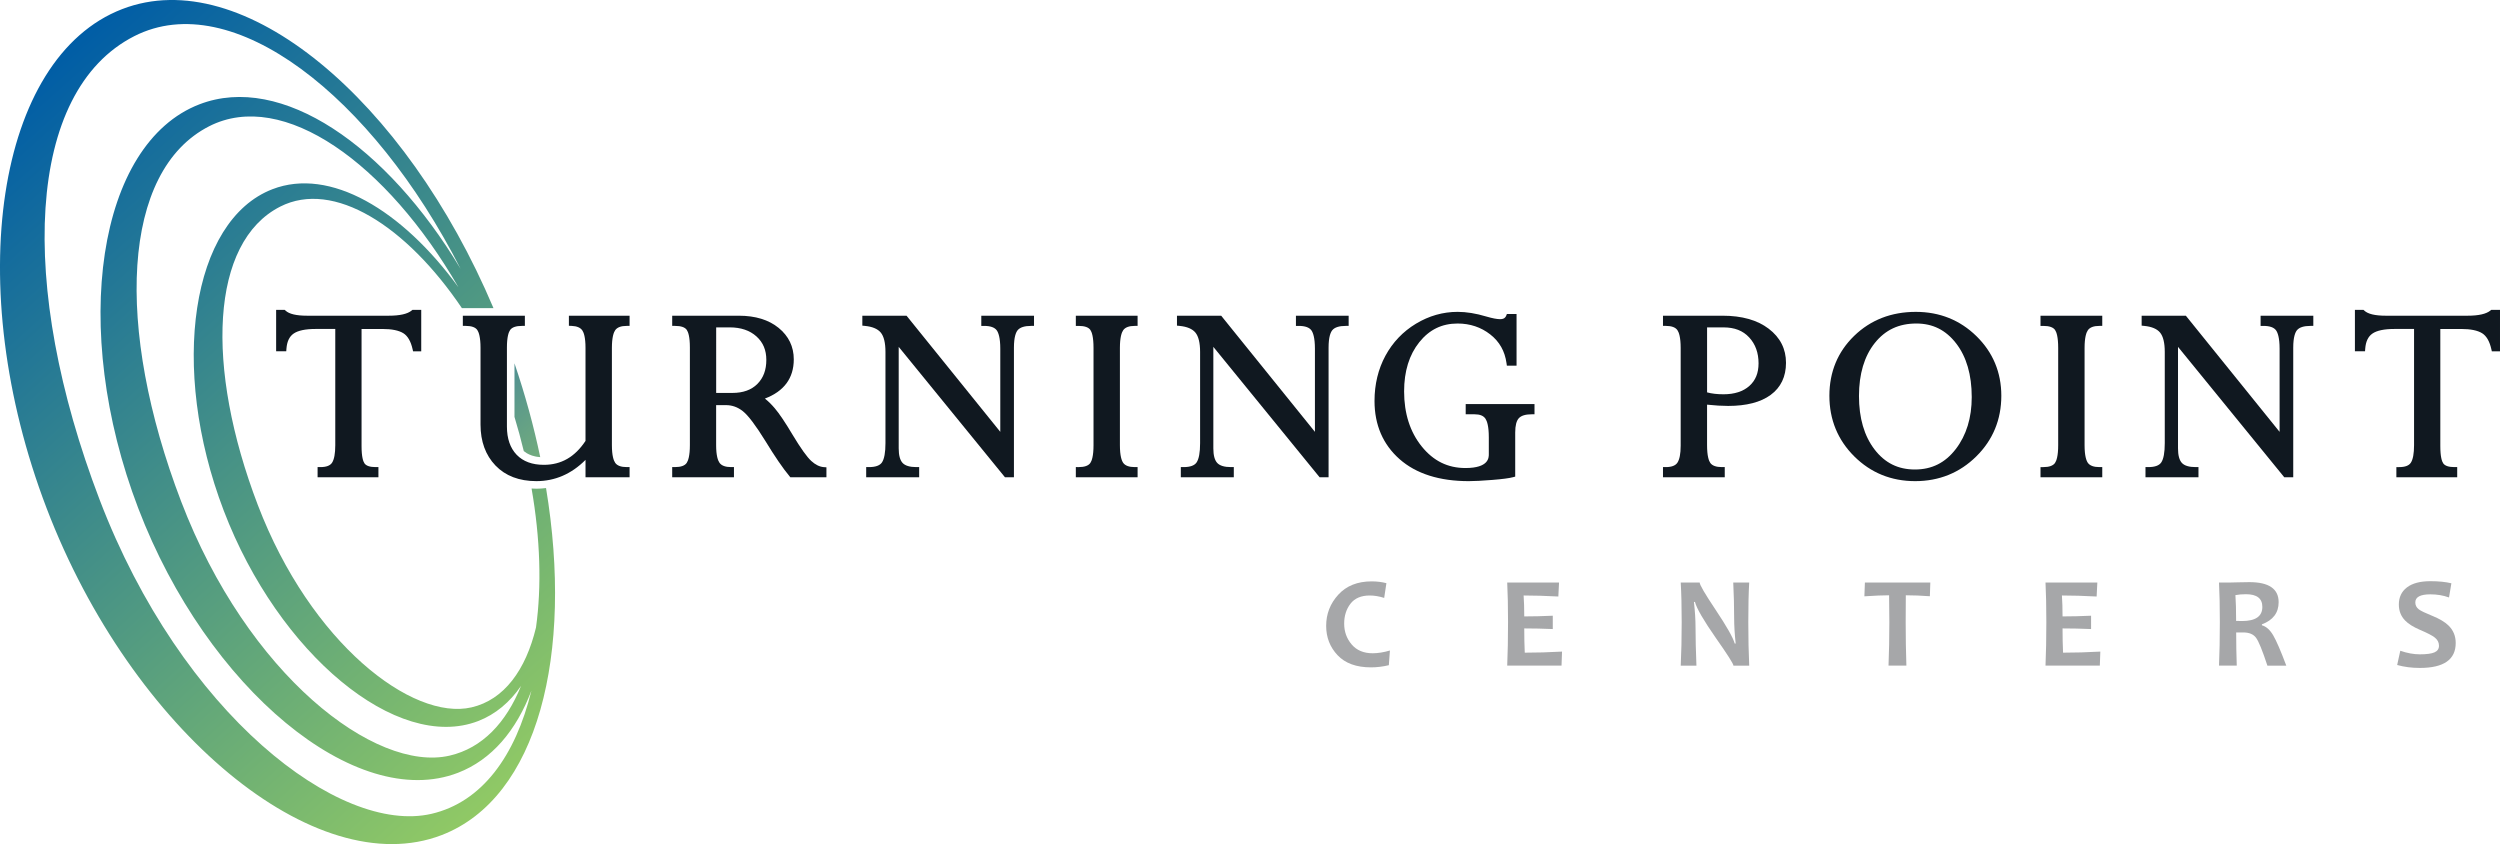 <?xml version="1.0" encoding="utf-8"?>
<!-- Generator: Adobe Illustrator 28.0.0, SVG Export Plug-In . SVG Version: 6.00 Build 0)  -->
<svg version="1.1" id="Layer_1" xmlns="http://www.w3.org/2000/svg" xmlns:xlink="http://www.w3.org/1999/xlink" x="0px" y="0px"
	 viewBox="0 0 177.704 60" style="enable-background:new 0 0 177.704 60;" xml:space="preserve">
<style type="text/css">
	.st0{fill:#A6A7A9;}
	.st1{fill:#101820;}
	.st2{fill:url(#SVGID_1_);}
	.st3{fill:url(#SVGID_00000130645592914311469700000012011633641927488162_);}
</style>
<g>
	<path class="st0" d="M98.798,46.239l-0.077,1.044c-0.43,0.103-0.853,0.154-1.27,0.154
		c-1.037,0-1.828-0.287-2.37-0.86c-0.543-0.573-0.815-1.27-0.815-2.089c0-0.85,0.288-1.589,0.864-2.219
		c0.576-0.629,1.366-0.944,2.37-0.944c0.369,0,0.719,0.043,1.048,0.127L98.39,42.501
		c-0.357-0.115-0.699-0.172-1.025-0.172c-0.614,0-1.071,0.195-1.37,0.583c-0.299,0.389-0.449,0.861-0.449,1.418
		c0,0.569,0.178,1.062,0.533,1.479c0.356,0.417,0.854,0.626,1.495,0.626C97.948,46.434,98.357,46.369,98.798,46.239z"
		/>
	<path class="st0" d="M111.032,46.316l-0.036,0.998h-3.861c0.039-0.913,0.059-1.943,0.059-3.09
		c0-1.101-0.02-2.04-0.059-2.817h3.684l-0.05,0.994c-0.907-0.048-1.73-0.073-2.468-0.073
		c0.03,0.42,0.045,0.917,0.045,1.488c0.632,0,1.308-0.017,2.028-0.05v0.948
		c-0.708-0.03-1.384-0.045-2.028-0.045c0,0.614,0.012,1.189,0.036,1.724
		C109.211,46.394,110.095,46.368,111.032,46.316z"/>
	<path class="st0" d="M124.337,47.315h-1.121c0-0.124-0.416-0.779-1.248-1.964c-0.871-1.249-1.367-2.104-1.488-2.564
		h-0.073c0.076,0.663,0.114,1.262,0.114,1.797c0,0.747,0.021,1.657,0.064,2.731h-1.116
		c0.045-0.938,0.068-1.968,0.068-3.09c0-1.104-0.023-2.043-0.068-2.817h1.347c0,0.16,0.373,0.8,1.121,1.919
		c0.795,1.189,1.252,1.995,1.37,2.418h0.068c-0.073-0.674-0.109-1.28-0.109-1.815
		c0-0.82-0.021-1.661-0.064-2.522h1.134c-0.043,0.75-0.064,1.689-0.064,2.817
		C124.273,45.362,124.294,46.392,124.337,47.315z"/>
	<path class="st0" d="M137.21,41.407l-0.032,0.975c-0.605-0.045-1.175-0.068-1.71-0.068
		c-0.006,0.572-0.009,1.208-0.009,1.91c0,1.089,0.017,2.119,0.05,3.09h-1.27
		c0.039-0.962,0.059-1.992,0.059-3.09c0-0.69-0.006-1.326-0.018-1.91c-0.426,0-1.012,0.024-1.756,0.073
		l0.036-0.98H137.21z"/>
	<path class="st0" d="M149.295,46.316l-0.036,0.998h-3.861c0.039-0.913,0.059-1.943,0.059-3.09
		c0-1.101-0.02-2.04-0.059-2.817h3.684l-0.05,0.994c-0.907-0.048-1.73-0.073-2.468-0.073
		c0.03,0.42,0.045,0.917,0.045,1.488c0.632,0,1.308-0.017,2.028-0.05v0.948
		c-0.708-0.03-1.384-0.045-2.028-0.045c0,0.614,0.012,1.189,0.036,1.724
		C147.474,46.394,148.357,46.368,149.295,46.316z"/>
	<path class="st0" d="M162.513,47.315h-1.343c-0.351-1.071-0.62-1.732-0.808-1.983
		c-0.187-0.251-0.49-0.377-0.907-0.377c-0.176,0-0.344,0.002-0.504,0.004c0,0.777,0.014,1.562,0.041,2.355h-1.261
		c0.039-0.913,0.059-1.943,0.059-3.09c0-1.101-0.02-2.04-0.059-2.817h0.785c0.09,0,0.281-0.005,0.569-0.014
		c0.289-0.009,0.556-0.014,0.801-0.014c1.388,0,2.083,0.475,2.083,1.425c0,0.753-0.396,1.278-1.189,1.574v0.068
		c0.305,0.085,0.573,0.323,0.803,0.715C161.812,45.554,162.123,46.271,162.513,47.315z M160.811,43.141
		c0-0.602-0.387-0.903-1.161-0.903c-0.284,0-0.535,0.021-0.753,0.064c0.033,0.469,0.05,1.08,0.05,1.833
		c0.166,0.006,0.307,0.009,0.422,0.009C160.33,44.143,160.811,43.809,160.811,43.141z"/>
	<path class="st0" d="M174.556,45.704c0,1.183-0.85,1.774-2.55,1.774c-0.578,0-1.115-0.07-1.611-0.209l0.222-1.012
		c0.49,0.169,0.953,0.254,1.389,0.254c0.484,0,0.832-0.047,1.043-0.141c0.212-0.094,0.318-0.251,0.318-0.472
		c0-0.23-0.1-0.424-0.299-0.581c-0.172-0.139-0.522-0.321-1.048-0.544c-0.478-0.206-0.834-0.429-1.066-0.671
		c-0.293-0.305-0.44-0.682-0.44-1.13c0-0.52,0.193-0.927,0.578-1.22c0.386-0.293,0.94-0.44,1.663-0.44
		c0.593,0,1.09,0.05,1.493,0.15l-0.168,1.007c-0.408-0.148-0.85-0.222-1.325-0.222
		c-0.714,0-1.071,0.191-1.071,0.572c0,0.203,0.083,0.368,0.25,0.495c0.145,0.109,0.461,0.262,0.948,0.458
		c0.517,0.209,0.904,0.439,1.161,0.69C174.385,44.797,174.556,45.211,174.556,45.704z"/>
</g>
<g>
	<path class="st1" d="M29.262,22.072c-0.295,0.245-0.843,0.369-1.629,0.369h-5.81c-0.756,0-1.269-0.121-1.525-0.361
		l-0.058-0.054h-0.612v2.944h0.719l0.014-0.186c0.04-0.508,0.205-0.858,0.505-1.069
		c0.313-0.22,0.839-0.332,1.561-0.332h1.405v8.262c0,0.594-0.077,1.014-0.23,1.247
		c-0.135,0.206-0.412,0.31-0.825,0.31h-0.202v0.724h4.324V33.202H26.698c-0.401,0-0.666-0.089-0.789-0.264
		c-0.095-0.136-0.209-0.461-0.209-1.236v-8.318h1.48c0.67,0,1.172,0.102,1.494,0.304
		c0.307,0.193,0.527,0.572,0.652,1.126l0.036,0.157h0.58v-2.944h-0.624L29.262,22.072z"/>
	<path class="st1" d="M40.438,23.157l0.193,0.008c0.377,0.016,0.626,0.122,0.763,0.323
		c0.103,0.151,0.225,0.489,0.225,1.242v6.61c-0.756,1.144-1.726,1.701-2.963,1.701
		c-0.827,0-1.477-0.241-1.933-0.717c-0.458-0.478-0.69-1.151-0.69-2.001v-5.612c0-0.767,0.124-1.106,0.228-1.254
		c0.136-0.194,0.42-0.292,0.846-0.292h0.202v-0.724H32.899v0.724h0.202c0.418,0,0.697,0.1,0.829,0.298
		c0.103,0.154,0.226,0.498,0.226,1.267v5.451c0,1.195,0.357,2.173,1.062,2.908
		c0.707,0.737,1.686,1.111,2.909,1.111c1.319,0,2.492-0.507,3.492-1.51v1.236h3.133V33.202h-0.202
		c-0.406,0-0.682-0.103-0.821-0.305c-0.107-0.156-0.234-0.499-0.234-1.253v-6.912c0-0.768,0.129-1.111,0.237-1.264
		c0.142-0.201,0.417-0.303,0.818-0.303h0.202v-0.724h-4.314V23.157z"/>
	<path class="st1" d="M57.666,32.766c-0.311-0.286-0.756-0.91-1.323-1.854c-0.52-0.876-0.949-1.514-1.274-1.895
		c-0.227-0.267-0.461-0.496-0.698-0.687c1.362-0.515,2.052-1.451,2.052-2.787c0-0.904-0.364-1.657-1.081-2.24
		c-0.705-0.572-1.652-0.862-2.815-0.862h-4.746v0.724h0.202c0.425,0,0.706,0.096,0.835,0.286
		c0.1,0.147,0.22,0.482,0.22,1.243v6.95c0,0.762-0.123,1.105-0.226,1.259
		c-0.133,0.198-0.412,0.298-0.829,0.298h-0.202v0.724h4.39V33.202h-0.202c-0.402,0-0.679-0.102-0.824-0.304
		c-0.11-0.153-0.241-0.494-0.241-1.255v-2.846h0.696c0.442,0,0.836,0.141,1.202,0.43
		c0.38,0.3,0.922,1.018,1.611,2.133c0.663,1.089,1.238,1.928,1.708,2.494l0.06,0.073h2.563v-0.71
		l-0.187-0.013C58.257,33.181,57.957,33.034,57.666,32.766z M50.907,23.27h0.961c0.788,0,1.428,0.216,1.901,0.642
		c0.473,0.427,0.703,0.973,0.703,1.669c0,0.72-0.208,1.279-0.636,1.71c-0.421,0.424-1.017,0.639-1.77,0.639
		h-1.159V23.27z"/>
	<path class="st1" d="M69.751,23.166h0.202c0.445,0,0.748,0.107,0.899,0.317c0.114,0.159,0.25,0.515,0.25,1.304
		v5.91l-6.664-8.256h-3.142v0.706l0.182,0.018c0.528,0.051,0.907,0.21,1.126,0.472
		c0.223,0.267,0.336,0.731,0.336,1.379v6.487c0,0.662-0.084,1.122-0.249,1.367
		c-0.148,0.22-0.458,0.332-0.919,0.332h-0.202v0.724h3.766V33.202h-0.202c-0.463,0-0.79-0.098-0.973-0.292
		c-0.186-0.197-0.28-0.546-0.28-1.039V24.655l7.554,9.271h0.637v-9.214c0-0.76,0.144-1.095,0.266-1.242
		c0.167-0.202,0.49-0.305,0.959-0.305h0.202v-0.724h-3.747V23.166z"/>
	<path class="st1" d="M76.472,23.166h0.202c0.419,0,0.699,0.097,0.831,0.287c0.102,0.147,0.224,0.488,0.224,1.28
		v6.912c0,0.776-0.124,1.116-0.228,1.265c-0.136,0.194-0.414,0.292-0.827,0.292H76.472v0.724h4.39V33.202h-0.202
		c-0.402,0-0.677-0.101-0.819-0.299c-0.108-0.151-0.236-0.491-0.236-1.259v-6.912c0-0.768,0.129-1.111,0.237-1.264
		c0.142-0.201,0.417-0.303,0.818-0.303h0.202v-0.724H76.472V23.166z"/>
	<path class="st1" d="M92.116,23.166h0.202c0.445,0,0.748,0.107,0.899,0.317c0.114,0.159,0.25,0.515,0.25,1.304
		v5.91l-6.664-8.256h-3.142v0.706l0.182,0.018c0.528,0.051,0.907,0.21,1.126,0.472
		c0.223,0.267,0.336,0.731,0.336,1.379v6.487c0,0.662-0.084,1.122-0.249,1.367
		c-0.148,0.22-0.458,0.332-0.919,0.332h-0.202v0.724h3.766V33.202h-0.202c-0.463,0-0.79-0.098-0.973-0.292
		c-0.186-0.197-0.28-0.546-0.28-1.039V24.655l7.554,9.271h0.637v-9.214c0-0.76,0.144-1.095,0.266-1.242
		c0.167-0.202,0.49-0.305,0.959-0.305h0.202v-0.724h-3.747V23.166z"/>
	<path class="st1" d="M104.183,29.448h0.627c0.385,0,0.64,0.104,0.781,0.317c0.108,0.163,0.236,0.523,0.236,1.319
		v1.202c0,0.243,0,0.982-1.66,0.982c-1.258,0-2.274-0.501-3.107-1.531c-0.832-1.029-1.254-2.347-1.254-3.917
		c0-1.427,0.363-2.603,1.08-3.497c0.716-0.893,1.607-1.327,2.724-1.327c0.881,0,1.661,0.261,2.318,0.774
		c0.659,0.516,1.038,1.186,1.158,2.047l0.024,0.174h0.689v-3.672h-0.686l-0.051,0.125
		c-0.046,0.113-0.138,0.243-0.437,0.243c-0.219,0-0.55-0.064-0.981-0.19c-0.728-0.219-1.412-0.33-2.033-0.33
		c-1.04,0-2.037,0.283-2.962,0.842c-0.924,0.558-1.655,1.325-2.171,2.278c-0.514,0.951-0.775,2.033-0.775,3.213
		c0,1.703,0.6,3.095,1.783,4.138c1.176,1.036,2.83,1.562,4.918,1.562c0.392,0,0.952-0.029,1.665-0.086
		c0.726-0.058,1.212-0.122,1.486-0.196l0.149-0.04v-3.136c0-0.493,0.088-0.837,0.262-1.021
		c0.171-0.181,0.475-0.273,0.907-0.273h0.202V28.724h-4.891V29.448z"/>
	<path class="st1" d="M125.716,23.361c-0.803-0.61-1.901-0.92-3.263-0.92h-4.245v0.724h0.202
		c0.406,0,0.683,0.101,0.822,0.301c0.106,0.153,0.233,0.497,0.233,1.266v6.95c0,0.574-0.079,0.981-0.235,1.211
		c-0.139,0.205-0.415,0.309-0.82,0.309h-0.202v0.724h4.39V33.202h-0.202c-0.407,0-0.684-0.099-0.823-0.294
		c-0.106-0.149-0.232-0.489-0.232-1.265v-2.879c0.562,0.06,1.065,0.09,1.499,0.09
		c1.298,0,2.313-0.263,3.019-0.781c0.725-0.532,1.093-1.3,1.093-2.283
		C126.954,24.801,126.537,23.984,125.716,23.361z M125.001,25.827c0,0.689-0.214,1.215-0.655,1.607
		c-0.441,0.393-1.059,0.592-1.836,0.592c-0.452,0-0.844-0.046-1.168-0.136v-4.619h1.168
		c0.786,0,1.383,0.234,1.826,0.715C124.778,24.463,125.001,25.083,125.001,25.827z"/>
	<path class="st1" d="M136.18,22.168c-1.74,0-3.215,0.574-4.382,1.705c-1.169,1.133-1.762,2.566-1.762,4.259
		c0,1.692,0.595,3.142,1.769,4.309c1.174,1.167,2.63,1.759,4.327,1.759c1.704,0,3.166-0.592,4.346-1.759
		c1.181-1.167,1.779-2.618,1.779-4.309c0-1.661-0.594-3.086-1.766-4.235
		C139.321,22.75,137.871,22.168,136.18,22.168z M140.154,28.227c0,1.472-0.382,2.715-1.135,3.694
		c-0.751,0.977-1.701,1.452-2.906,1.452c-1.192,0-2.128-0.464-2.863-1.419c-0.737-0.958-1.111-2.237-1.111-3.803
		c0-1.564,0.378-2.831,1.123-3.767c0.744-0.934,1.711-1.388,2.955-1.388c1.167,0,2.091,0.461,2.826,1.41
		C139.78,25.357,140.154,26.642,140.154,28.227z"/>
	<path class="st1" d="M145.042,23.166h0.202c0.419,0,0.699,0.097,0.831,0.287c0.102,0.147,0.224,0.488,0.224,1.28
		v6.912c0,0.775-0.124,1.116-0.228,1.265c-0.136,0.194-0.414,0.292-0.827,0.292h-0.202v0.724h4.39V33.202h-0.202
		c-0.402,0-0.677-0.101-0.819-0.299c-0.108-0.151-0.236-0.491-0.236-1.259v-6.912c0-0.768,0.129-1.111,0.237-1.264
		c0.142-0.201,0.417-0.303,0.818-0.303h0.202v-0.724h-4.39V23.166z"/>
	<path class="st1" d="M160.686,23.166h0.202c0.445,0,0.748,0.107,0.899,0.317c0.114,0.159,0.25,0.515,0.25,1.304
		v5.91l-6.664-8.256h-3.142v0.706l0.182,0.018c0.528,0.051,0.907,0.21,1.126,0.472
		c0.223,0.267,0.336,0.731,0.336,1.379v6.487c0,0.662-0.084,1.122-0.249,1.367
		c-0.148,0.22-0.457,0.332-0.919,0.332h-0.202v0.724h3.766V33.202h-0.202c-0.463,0-0.79-0.098-0.973-0.292
		c-0.186-0.197-0.28-0.546-0.28-1.039V24.655l7.494,9.197l0.06,0.074h0.637v-9.214
		c0-0.76,0.145-1.095,0.266-1.242c0.167-0.202,0.49-0.305,0.959-0.305h0.202v-0.724h-3.747V23.166z"/>
	<path class="st1" d="M177.08,22.026l-0.056,0.046c-0.295,0.245-0.843,0.369-1.628,0.369h-5.81
		c-0.756,0-1.269-0.121-1.525-0.361l-0.058-0.054h-0.612v2.944h0.719l0.014-0.186
		c0.039-0.508,0.205-0.858,0.505-1.069c0.313-0.22,0.838-0.332,1.561-0.332h1.405v8.262
		c0,0.594-0.077,1.014-0.23,1.247c-0.135,0.206-0.412,0.31-0.825,0.31h-0.202v0.724h4.324V33.202h-0.202
		c-0.401,0-0.666-0.089-0.789-0.264c-0.096-0.136-0.209-0.461-0.209-1.236v-8.318h1.48
		c0.67,0,1.172,0.102,1.494,0.304c0.307,0.193,0.527,0.572,0.652,1.126l0.036,0.157h0.58v-2.944H177.08z"/>
</g>
<g>
	
		<linearGradient id="SVGID_1_" gradientUnits="userSpaceOnUse" x1="-0.232" y1="54.2" x2="39.983" y2="9.536" gradientTransform="matrix(1 0 0 -1 0 62)">
		<stop  offset="0" style="stop-color:#005DA6"/>
		<stop  offset="1" style="stop-color:#90C965"/>
	</linearGradient>
	<path class="st2" d="M38.813,34.692c-0.083,0.011-0.168,0.018-0.252,0.025c-0.043,0.004-0.087,0.007-0.13,0.01
		c-0.101,0.006-0.201,0.011-0.304,0.011c-0.117,0-0.229-0.007-0.342-0.014c0.621,3.568,0.722,6.966,0.314,9.884
		c-0.727,3.008-2.26,5.136-4.584,5.673c-4.201,0.973-11.434-4.554-15.188-14.383
		c-3.755-9.829-3.374-18.687,1.591-21.212c3.789-1.927,8.965,1.363,12.915,7.217h0.574h0.198h0.461h0.212h0.8
		C28.816,7.097,17.27-2.663,8.689,0.645c-8.936,3.445-11.425,19.642-5.375,35.482
		c6.051,15.839,19.146,26.677,28.081,23.232C38.26,56.713,40.763,46.476,38.813,34.692z M19.365,13.449
		c-5.753,2.218-7.356,12.648-3.461,22.847c3.896,10.199,12.328,17.177,18.082,14.959
		c1.238-0.477,2.254-1.341,3.05-2.5c-1.057,2.616-2.751,4.418-5.074,4.956c-5.28,1.222-14.37-5.724-19.09-18.078
		C8.153,23.278,8.632,12.145,14.873,8.972c5.253-2.671,12.628,2.635,17.714,11.448
		C28.563,14.895,23.445,11.876,19.365,13.449z M30.665,57.849c-6.524,1.51-17.757-7.073-23.588-22.338
		C1.246,20.246,1.837,6.489,9.549,2.568c6.954-3.536,16.918,4.238,23.188,16.536
		C27.477,10.339,19.987,5.176,14.177,7.415c-7.232,2.788-9.246,15.896-4.349,28.715
		c4.897,12.819,15.495,21.59,22.726,18.801c2.404-0.927,4.144-3.006,5.22-5.838
		C36.638,53.737,34.26,57.017,30.665,57.849z"/>
	
		<linearGradient id="SVGID_00000079467246879843736300000004073729217985365935_" gradientUnits="userSpaceOnUse" x1="35.201" y1="34.943" x2="39.337" y2="30.349" gradientTransform="matrix(1 0 0 -1 0 62)">
		<stop  offset="0" style="stop-color:#509092"/>
		<stop  offset="1" style="stop-color:#72AC7D"/>
	</linearGradient>
	<path style="fill:url(#SVGID_00000079467246879843736300000004073729217985365935_);" d="M38.401,32.494
		c-0.459-2.196-1.07-4.432-1.831-6.67v1.474v0.361v1.153v0.821c0.246,0.812,0.466,1.624,0.661,2.431
		c0.062,0.052,0.129,0.099,0.199,0.141c0,0.001,0,0.002,0.001,0.002c0.021,0.013,0.045,0.023,0.067,0.035
		c0,0.001,0.001,0.002,0.001,0.003c0.009,0.005,0.02,0.008,0.029,0.013c0.03,0.016,0.059,0.033,0.09,0.047
		c0.049,0.022,0.101,0.041,0.152,0.059c0,0,0.001,0,0.001,0.001c0.014,0.005,0.028,0.012,0.042,0.017
		c0.007,0.002,0.013,0.004,0.02,0.006c0.06,0.019,0.123,0.035,0.187,0.049c0.013,0.003,0.025,0.007,0.038,0.01
		c-0-0-0-0.001-0-0.001c0.029,0.006,0.058,0.013,0.088,0.018c0.001,0,0.002,0,0.002,0.001
		c0-0,0-0-0-0C38.228,32.476,38.313,32.488,38.401,32.494z"/>
</g>
</svg>
